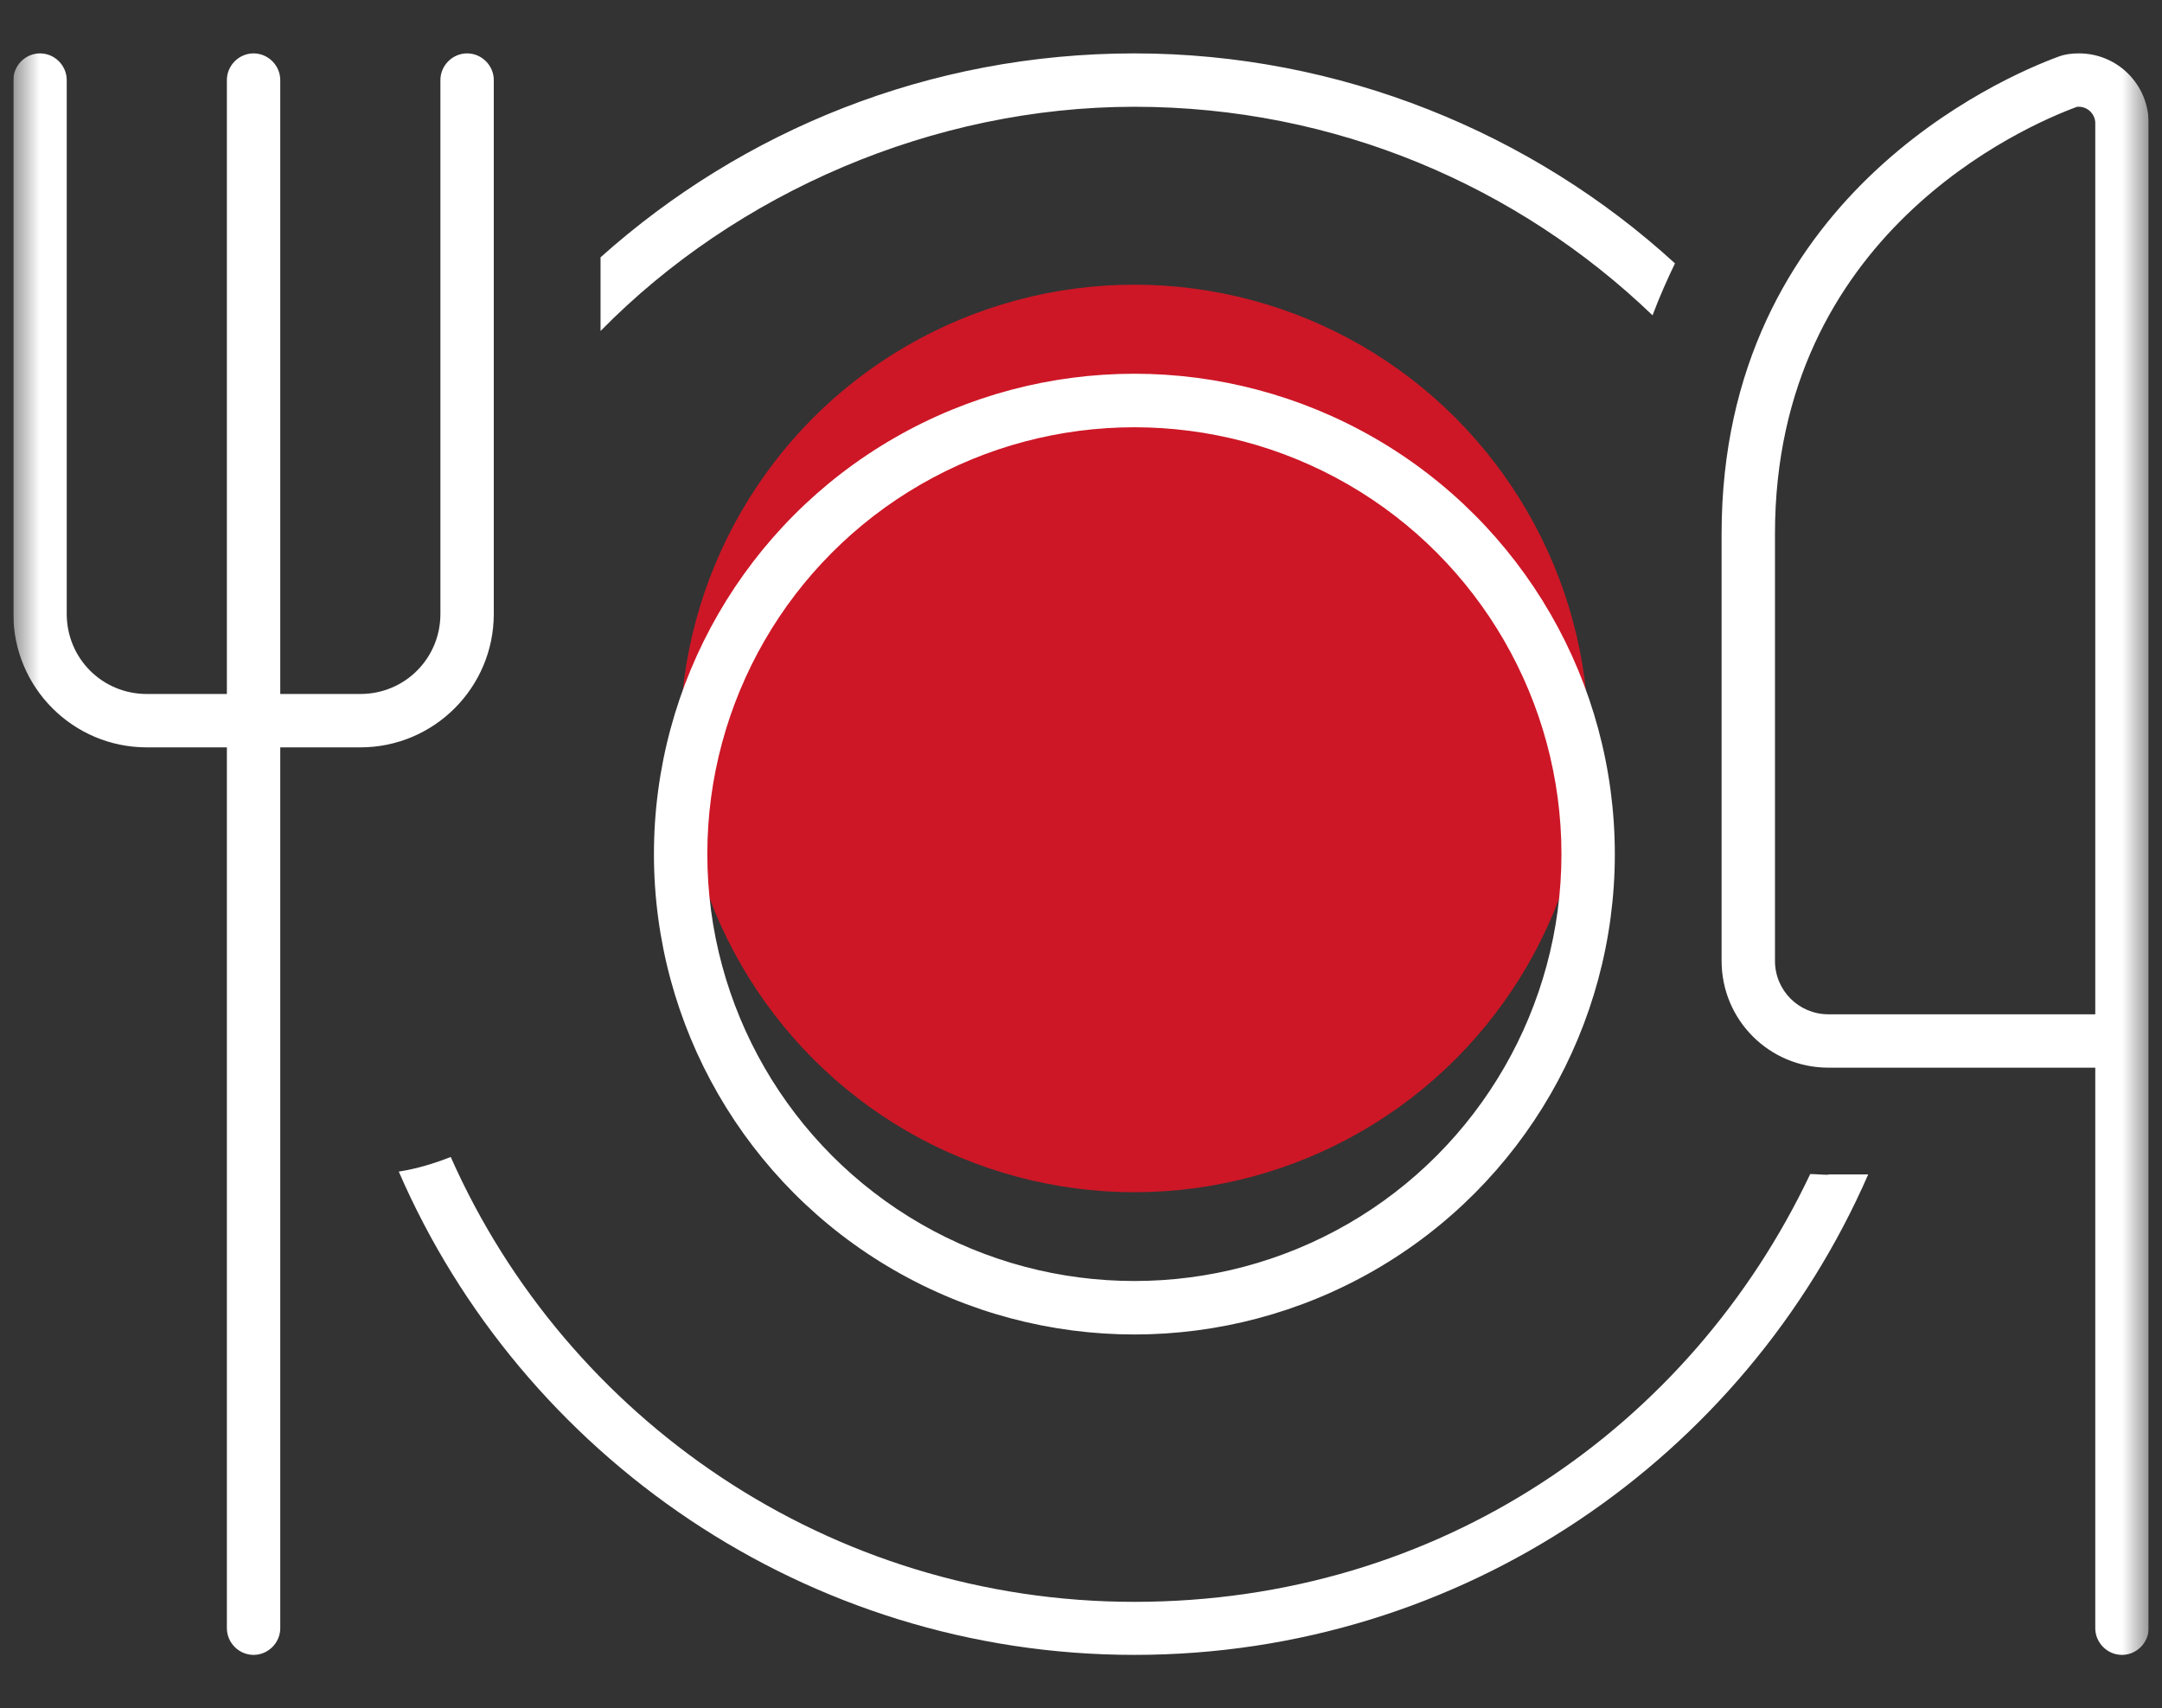 <svg fill="none" height="64" viewBox="0 0 81 64" width="81" xmlns="http://www.w3.org/2000/svg" xmlns:xlink="http://www.w3.org/1999/xlink"><rect x="0" y="0" width="81" height="64" fill="#333333" stroke="none"/><clipPath id="a"><path d="m.5 0h80v64h-80z"/></clipPath><mask id="b" height="64" maskUnits="userSpaceOnUse" width="81" x="0" y="0"><path d="m80.5 0h-80v64h80z" fill="#fff"/></mask><g clip-path="url(#a)"><g mask="url(#b)"><path d="m42.5 44.666c-2.973 0-5.92-.787-8.507-2.28-5.24-3.027-8.507-8.667-8.507-14.72s3.253-11.693 8.507-14.72c2.587-1.493 5.52-2.28 8.507-2.28s5.92.787 8.507 2.28c5.24 3.027 8.507 8.667 8.507 14.72s-3.253 11.693-8.507 14.72c-2.587 1.493-5.52 2.28-8.507 2.28z" fill="#cd1726"/><path d="m2.5 3v20c0 1.667 1.333 3 3 3h3v-23c0-.547.453-1 1-1 .547 0 1 .453 1 1v23h3c1.667 0 3-1.333 3-3v-20c0-.547.453-1 1-1s1 .453 1 1v20c0 2.76-2.24 5-5 5h-3v33c0 .547-.453 1-1 1-.547 0-1-.453-1-1v-33h-3c-2.76 0-5-2.24-5-5v-20c0-.547.453-1 1-1 .547 0 1 .453 1 1zm66 41h1.493c-4.627 10.6-15.2 18-27.493 18s-22.947-7.467-27.56-18.107c.693-.107 1.333-.307 1.947-.547 4.347 9.813 14.187 16.667 25.613 16.667s20.827-6.547 25.32-16.027c.213 0 .453.027.68.027zm-6.587-32.187c-5.04-4.84-11.88-7.813-19.413-7.813s-14.907 3.213-20 8.4v-2.76c5.307-4.747 12.307-7.64 20-7.64s14.907 2.973 20.253 7.867c-.293.613-.587 1.267-.84 1.947zm-10.413 35.773c-5.573 3.213-12.427 3.213-18 0-5.573-3.213-9-9.16-9-15.587s3.427-12.373 9-15.587c5.573-3.213 12.427-3.213 18 0 5.573 3.213 9 9.16 9 15.587s-3.427 12.373-9 15.587zm-17-1.733c4.947 2.853 11.053 2.853 16 0 4.947-2.853 8-8.147 8-13.853s-3.053-11-8-13.853c-4.947-2.853-11.053-2.853-16 0-4.947 2.853-8 8.133-8 13.853s3.053 11 8 13.853zm46-6.853v22c0 .547-.453 1-1 1s-1-.453-1-1v-21h-10c-2.213 0-4-1.787-4-4v-16c0-12.6 10.52-17.107 12.627-17.88.253-.093.507-.12.76-.12 1.453 0 2.613 1.173 2.613 2.613zm-14-19v16c0 1.107.893 2 2 2h10v-33.387c0-.333-.28-.613-.613-.613h-.067c-2 .733-11.32 4.787-11.32 16z" fill="#fff"/></g></g></svg>